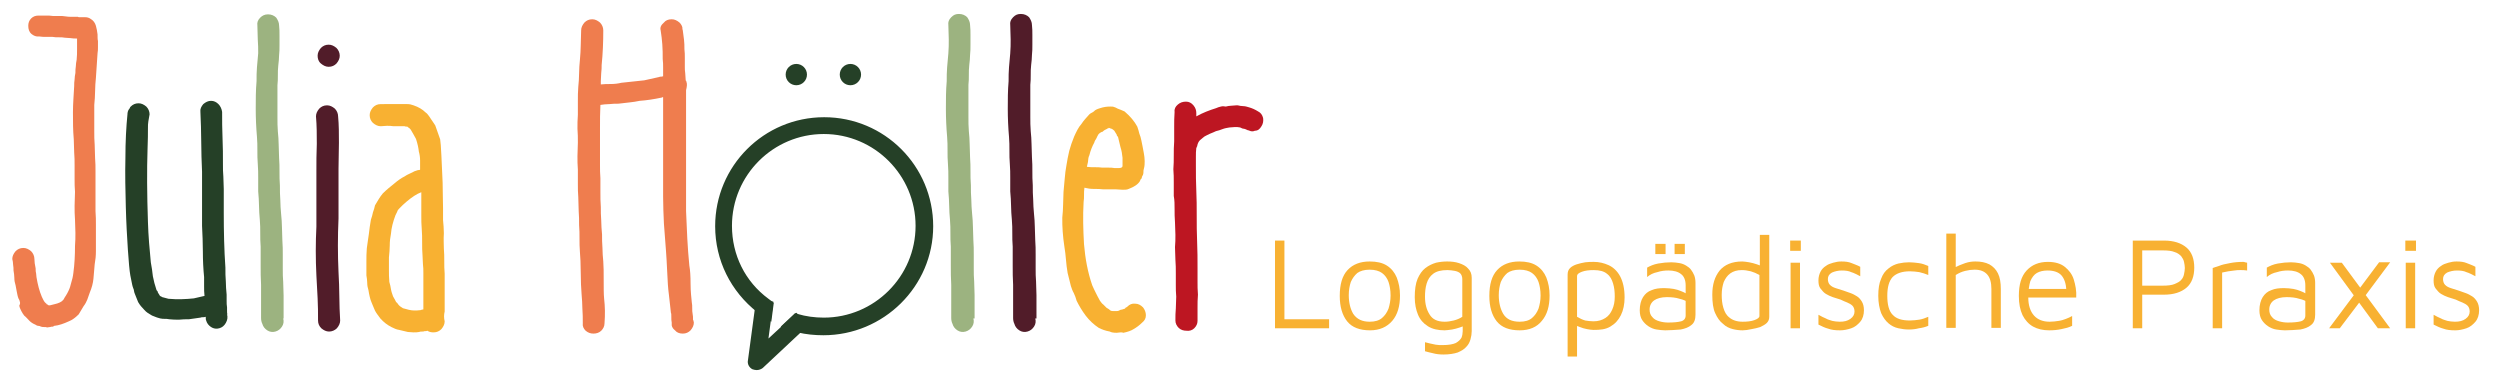 <svg xmlns="http://www.w3.org/2000/svg" xmlns:xlink="http://www.w3.org/1999/xlink" id="Ebene_1" x="0px" y="0px" viewBox="0 0 610 92" style="enable-background:new 0 0 610 92;" xml:space="preserve"><style type="text/css">	.st0{fill:#F8B132;}	.st1{fill:#EF7D4E;}	.st2{fill:#254027;}	.st3{fill:#9CB380;}	.st4{fill:#511C29;}	.st5{fill:#BD1622;}</style><g>	<path class="st0" d="M311.1,80.1V58.7h2.3v19.2h10.9v2.2H311.1z"></path>	<path class="st0" d="M334.3,80.6c-2.5,0-4.4-0.7-5.6-2.2c-1.2-1.5-1.8-3.6-1.8-6.2c0-2.8,0.6-4.9,1.9-6.3c1.3-1.4,3.1-2.1,5.4-2.1  c1.7,0,3.1,0.3,4.2,1c1.1,0.7,1.9,1.7,2.4,2.9c0.5,1.3,0.8,2.7,0.8,4.4c0,2.6-0.6,4.7-1.9,6.2C338.4,79.8,336.6,80.6,334.3,80.6z   M334.2,78.5c1.3,0,2.3-0.3,3-0.9c0.7-0.6,1.2-1.3,1.6-2.3c0.3-1,0.5-2,0.5-3.2c0-1.3-0.2-2.4-0.5-3.3c-0.3-0.9-0.9-1.7-1.6-2.2  c-0.7-0.5-1.7-0.8-3-0.8c-1.3,0-2.3,0.3-3,0.8c-0.7,0.6-1.2,1.3-1.6,2.2c-0.3,0.9-0.5,2-0.5,3.2c0,1.9,0.4,3.4,1.1,4.6  C331.1,77.9,332.4,78.5,334.2,78.5z"></path>	<path class="st0" d="M352.5,80.6c-1.6,0-3-0.3-4.1-1c-1.1-0.7-1.9-1.6-2.4-2.8c-0.5-1.2-0.8-2.6-0.8-4.3c0-1.8,0.2-3.3,0.7-4.5  c0.5-1.1,1.1-2,1.9-2.6c0.8-0.6,1.6-1,2.6-1.3c0.9-0.2,1.8-0.3,2.7-0.3c1,0,2,0.1,2.9,0.4c0.9,0.3,1.7,0.7,2.2,1.3  c0.6,0.6,0.9,1.3,0.9,2.3v13c0,0.6-0.1,1.3-0.3,2c-0.2,0.7-0.5,1.3-1,1.8c-0.5,0.6-1.2,1-2.1,1.4c-0.9,0.3-2.1,0.5-3.5,0.5  c-0.9,0-1.8-0.1-2.5-0.3c-0.8-0.2-1.4-0.3-2-0.5v-2.2c0.3,0.1,0.7,0.2,1.2,0.3c0.4,0.1,0.9,0.2,1.4,0.3c0.5,0.1,1.1,0.1,1.7,0.1  c1.5,0,2.5-0.2,3.2-0.5c0.7-0.4,1.1-0.8,1.4-1.3c0.2-0.5,0.3-1.1,0.3-1.6v-2.3l0.8,0.8c-0.4,0.2-0.9,0.4-1.5,0.6  c-0.6,0.2-1.3,0.4-1.9,0.5C353.5,80.5,352.9,80.6,352.5,80.6z M352.5,78.5c0.7,0,1.4-0.1,2.2-0.3c0.8-0.2,1.5-0.5,2.1-0.9v-9.2  c0-0.6-0.2-1.1-0.5-1.4c-0.3-0.3-0.8-0.5-1.3-0.6c-0.6-0.1-1.2-0.2-1.8-0.2c-1.6,0-2.7,0.3-3.5,0.9c-0.8,0.6-1.3,1.4-1.6,2.4  c-0.3,1-0.4,2.1-0.4,3.2c0,1.8,0.4,3.2,1.1,4.3C349.5,77.9,350.7,78.5,352.5,78.5z"></path>	<path class="st0" d="M370.8,80.6c-2.5,0-4.4-0.7-5.6-2.2c-1.2-1.5-1.8-3.6-1.8-6.2c0-2.8,0.6-4.9,1.9-6.3c1.3-1.4,3.1-2.1,5.4-2.1  c1.7,0,3.1,0.3,4.2,1c1.1,0.7,1.9,1.7,2.4,2.9c0.5,1.3,0.8,2.7,0.8,4.4c0,2.6-0.6,4.7-1.9,6.2C375,79.8,373.2,80.6,370.8,80.6z   M370.8,78.5c1.3,0,2.3-0.3,3-0.9c0.7-0.6,1.2-1.3,1.6-2.3c0.3-1,0.5-2,0.5-3.2c0-1.3-0.2-2.4-0.5-3.3c-0.3-0.9-0.9-1.7-1.6-2.2  c-0.7-0.5-1.7-0.8-3-0.8c-1.3,0-2.3,0.3-3,0.8c-0.7,0.6-1.2,1.3-1.6,2.2c-0.3,0.9-0.5,2-0.5,3.2c0,1.9,0.4,3.4,1.1,4.6  C367.6,77.9,368.9,78.5,370.8,78.5z"></path>	<path class="st0" d="M388.8,80.5c-0.5,0-1-0.1-1.6-0.2c-0.6-0.1-1.2-0.3-1.7-0.5c-0.6-0.2-1-0.4-1.5-0.6l0.8-0.8v8.6h-2.3V67  c0-0.7,0.2-1.2,0.6-1.6c0.4-0.4,1-0.7,1.6-0.9c0.7-0.2,1.4-0.4,2.1-0.5c0.7-0.1,1.5-0.1,2.1-0.1c1.3,0,2.5,0.3,3.6,0.8  c1.1,0.5,2.1,1.4,2.8,2.7c0.7,1.3,1.1,3,1.1,5.2c0,1.6-0.3,3.1-0.9,4.3c-0.6,1.2-1.4,2.1-2.6,2.8S390.4,80.5,388.8,80.5z   M388.8,78.4c1.2,0,2.1-0.3,2.9-0.8s1.3-1.2,1.7-2.1c0.4-0.9,0.6-1.9,0.6-3.1s-0.1-2.2-0.4-3.2c-0.3-1-0.7-1.8-1.5-2.4  c-0.7-0.6-1.8-0.9-3.2-0.9c-1.1,0-2.1,0.1-2.9,0.4c-0.8,0.3-1.2,0.6-1.2,1.1v9.9c0.7,0.4,1.3,0.7,2,0.9  C387.4,78.3,388.1,78.4,388.8,78.4z"></path>	<path class="st0" d="M406.3,80.6c-0.7,0-1.4-0.1-2.1-0.2c-0.7-0.1-1.4-0.4-2-0.8c-0.6-0.4-1.1-0.9-1.5-1.5  c-0.4-0.6-0.6-1.4-0.6-2.4c0-1.3,0.3-2.4,0.8-3.2c0.5-0.8,1.2-1.4,2.1-1.7c0.9-0.4,1.9-0.5,3.1-0.5c0.9,0,1.6,0.1,2.3,0.2  c0.6,0.1,1.2,0.3,1.7,0.5c0.5,0.2,1,0.4,1.4,0.7l0.4,2.1c-0.5-0.4-1.2-0.7-2.1-0.9c-0.9-0.3-2-0.4-3.1-0.4c-1.3,0-2.4,0.3-3.1,0.8  c-0.7,0.5-1.1,1.3-1.1,2.2c0,0.8,0.2,1.4,0.7,1.9c0.4,0.5,1,0.8,1.7,1c0.7,0.2,1.4,0.3,2.1,0.3c1.4,0,2.4-0.1,3.2-0.3  c0.7-0.2,1.1-0.7,1.1-1.4v-7.4c0-1.2-0.4-2.2-1.1-2.7c-0.7-0.6-1.8-0.9-3.1-0.9c-0.9,0-1.8,0.1-2.7,0.4c-1,0.2-1.8,0.6-2.5,1.2  v-2.3c0.7-0.4,1.6-0.8,2.7-1c1.1-0.2,2.2-0.3,3.2-0.3c0.7,0,1.4,0.1,2,0.2c0.6,0.1,1.1,0.3,1.6,0.6c0.5,0.3,0.9,0.6,1.2,1  c0.3,0.4,0.6,0.9,0.8,1.4c0.2,0.5,0.3,1.2,0.3,1.8v7.8c0,1.1-0.3,2-1,2.5c-0.7,0.6-1.6,0.9-2.6,1.1  C408.7,80.5,407.5,80.6,406.3,80.6z M403.9,62v-2.5h2.5V62H403.9z M408.6,62v-2.5h2.5V62H408.6z"></path>	<path class="st0" d="M425.2,80.6c-0.8,0-1.6-0.1-2.4-0.3s-1.7-0.6-2.4-1.3c-0.8-0.6-1.4-1.5-1.9-2.6c-0.5-1.1-0.7-2.6-0.7-4.5  c0-2.5,0.6-4.4,1.8-5.9c1.2-1.4,3-2.2,5.5-2.2c0.5,0,1,0.1,1.7,0.2c0.6,0.1,1.3,0.3,1.9,0.5c0.6,0.2,1.1,0.4,1.5,0.6l-0.8,0.8v-8.6  h2.3v20c0,0.6-0.2,1.1-0.6,1.5c-0.4,0.4-1,0.7-1.6,1c-0.7,0.2-1.4,0.4-2.1,0.5C426.5,80.5,425.8,80.6,425.2,80.6z M425.2,78.5  c1.1,0,2.1-0.1,2.9-0.4c0.8-0.3,1.2-0.6,1.2-1v-10c-0.7-0.4-1.4-0.7-2.1-0.9c-0.8-0.2-1.5-0.3-2.2-0.3c-1.2,0-2.1,0.3-2.8,0.8  c-0.7,0.5-1.2,1.2-1.6,2.1c-0.3,0.9-0.5,1.9-0.5,3.1c0,1.2,0.1,2.2,0.4,3.2c0.3,1,0.7,1.8,1.5,2.4  C422.7,78.1,423.8,78.5,425.2,78.5z"></path>	<path class="st0" d="M436.8,61.2v-2.5h2.6v2.5H436.8z M436.9,80.1v-16h2.3v16H436.9z"></path>	<path class="st0" d="M449,80.6c-1.2,0-2.1-0.1-2.9-0.4c-0.8-0.2-1.6-0.6-2.4-1v-2.4c0.7,0.4,1.3,0.7,1.8,0.9c0.5,0.3,1,0.4,1.6,0.6  c0.5,0.1,1.1,0.2,1.8,0.2c1.1,0,1.9-0.2,2.6-0.7c0.7-0.5,1-1.1,1-1.8c0-0.6-0.2-1.1-0.5-1.4c-0.3-0.3-0.8-0.6-1.3-0.8  c-0.5-0.2-1-0.4-1.6-0.7c-0.6-0.2-1.2-0.4-1.9-0.6c-0.6-0.2-1.2-0.5-1.7-0.8c-0.5-0.3-0.9-0.8-1.3-1.3s-0.5-1.2-0.5-2  c0-0.8,0.2-1.5,0.5-2.1c0.3-0.6,0.8-1.1,1.3-1.4c0.5-0.4,1.1-0.6,1.8-0.8c0.7-0.2,1.3-0.3,2-0.3c1,0,1.8,0.1,2.5,0.4  c0.7,0.3,1.4,0.5,2.1,0.9v2.3c-0.8-0.4-1.5-0.8-2.2-1c-0.6-0.3-1.4-0.4-2.3-0.4c-0.9,0-1.7,0.2-2.4,0.5c-0.7,0.4-1,0.9-1,1.6  c0,0.6,0.2,1.1,0.5,1.4c0.4,0.4,0.8,0.6,1.4,0.8c0.6,0.2,1.2,0.4,1.9,0.6c0.5,0.2,1.1,0.4,1.7,0.6c0.6,0.2,1.1,0.5,1.6,0.8  c0.5,0.3,0.9,0.8,1.2,1.3c0.3,0.5,0.5,1.2,0.5,2.1c0,1.1-0.3,2.1-0.9,2.8c-0.6,0.7-1.3,1.3-2.2,1.6C450.8,80.4,449.9,80.6,449,80.6  z"></path>	<path class="st0" d="M465.8,80.4c-0.9,0-1.7-0.1-2.6-0.3c-0.9-0.2-1.7-0.6-2.4-1.2s-1.3-1.4-1.8-2.5c-0.4-1.1-0.7-2.5-0.7-4.2  c0-1.7,0.2-3.1,0.7-4.2c0.4-1.1,1-1.9,1.8-2.5c0.7-0.6,1.6-1,2.4-1.2c0.9-0.2,1.8-0.3,2.6-0.3c0.8,0,1.6,0.1,2.4,0.2  c0.8,0.1,1.6,0.4,2.3,0.7v2.2c-0.7-0.3-1.4-0.5-2.2-0.7c-0.7-0.1-1.5-0.2-2.3-0.2c-1.9,0-3.3,0.5-4.2,1.4c-0.9,1-1.3,2.5-1.3,4.6  c0,2.1,0.4,3.7,1.3,4.6c0.9,1,2.3,1.4,4.2,1.4c0.8,0,1.6-0.1,2.3-0.2c0.7-0.1,1.5-0.4,2.2-0.7v2.2c-0.7,0.3-1.5,0.5-2.3,0.6  C467.5,80.3,466.6,80.4,465.8,80.4z"></path>	<path class="st0" d="M474.9,80.1V57h2.3v8.9l-0.3-0.6c0.8-0.4,1.7-0.8,2.6-1.1c0.9-0.3,1.7-0.4,2.5-0.4c1.3,0,2.4,0.2,3.4,0.7  c0.9,0.5,1.6,1.2,2.1,2.2c0.5,1,0.7,2.3,0.7,3.8v9.5h-2.3v-9.5c0-1.5-0.3-2.7-1-3.5c-0.7-0.8-1.7-1.2-3.1-1.2  c-0.7,0-1.5,0.1-2.3,0.3c-0.8,0.2-1.5,0.5-2.3,1v12.9H474.9z"></path>	<path class="st0" d="M500,80.6c-1.5,0-2.8-0.3-3.9-0.9c-1.1-0.6-2-1.6-2.6-2.8c-0.6-1.3-0.9-2.8-0.9-4.7c0-2.8,0.6-4.8,1.9-6.2  c1.3-1.4,3-2.1,5.2-2.1c1.7,0,3.1,0.4,4.1,1.2c1,0.8,1.8,1.8,2.2,3.1c0.4,1.3,0.7,2.8,0.6,4.4h-12.9l0.2-2.1h11.2l-0.9,0.3  c-0.1-1.6-0.5-2.8-1.2-3.6c-0.7-0.8-1.9-1.2-3.4-1.2c-1,0-1.9,0.2-2.6,0.6c-0.7,0.4-1.2,1.1-1.6,2c-0.3,1-0.5,2.3-0.5,4  c0,1.9,0.5,3.4,1.4,4.4c0.9,1,2.2,1.5,3.8,1.5c0.8,0,1.5-0.1,2.2-0.2c0.7-0.1,1.3-0.3,1.8-0.5s1-0.4,1.5-0.7v2.4  c-0.8,0.4-1.6,0.6-2.6,0.8C502.1,80.5,501.1,80.6,500,80.6z"></path>	<path class="st0" d="M522.7,71.9v8.2h-2.3V58.7h7.6c2.4,0,4.2,0.6,5.5,1.7c1.3,1.1,1.9,2.8,1.9,4.9c0,2.1-0.6,3.8-1.9,4.9  c-1.3,1.1-3.1,1.7-5.5,1.7H522.7z M522.7,69.7h5c1.2,0,2.2-0.1,2.9-0.4c0.7-0.3,1.3-0.6,1.6-1c0.4-0.4,0.6-0.9,0.7-1.4  c0.1-0.5,0.2-1,0.2-1.5c0-0.5-0.1-1-0.2-1.5c-0.1-0.5-0.4-1-0.7-1.4c-0.4-0.4-0.9-0.8-1.6-1c-0.7-0.3-1.7-0.4-2.9-0.4h-5V69.7z"></path>	<path class="st0" d="M539.9,80.1V65.4c0.3-0.1,0.8-0.3,1.5-0.5c0.7-0.3,1.6-0.5,2.7-0.7c1-0.2,2.1-0.3,3.2-0.3c0.2,0,0.3,0,0.5,0.1  c0.2,0,0.3,0.1,0.5,0.1V66c-0.6-0.1-1.1-0.1-1.6-0.1c-0.5,0-1,0-1.5,0.1c-0.5,0.1-1,0.1-1.5,0.2c-0.5,0.1-1,0.2-1.5,0.3v13.6H539.9  z"></path>	<path class="st0" d="M557.5,80.6c-0.7,0-1.4-0.1-2.1-0.2c-0.7-0.1-1.4-0.4-2-0.8c-0.6-0.4-1.1-0.9-1.5-1.5  c-0.4-0.6-0.6-1.4-0.6-2.4c0-1.3,0.3-2.4,0.8-3.2c0.5-0.8,1.2-1.4,2.1-1.7c0.9-0.4,1.9-0.5,3.1-0.5c0.9,0,1.6,0.1,2.3,0.2  c0.6,0.1,1.2,0.3,1.7,0.5c0.5,0.2,1,0.4,1.4,0.7l0.4,2.1c-0.5-0.4-1.2-0.7-2.1-0.9c-0.9-0.3-2-0.4-3.1-0.4c-1.3,0-2.4,0.3-3.1,0.8  c-0.7,0.5-1.1,1.3-1.1,2.2c0,0.8,0.2,1.4,0.7,1.9c0.4,0.5,1,0.8,1.7,1c0.7,0.2,1.4,0.3,2.1,0.3c1.4,0,2.4-0.1,3.2-0.3  c0.7-0.2,1.1-0.7,1.1-1.4v-7.4c0-1.2-0.4-2.2-1.1-2.7c-0.7-0.6-1.8-0.9-3.1-0.9c-0.9,0-1.8,0.1-2.7,0.4c-1,0.2-1.8,0.6-2.5,1.2  v-2.3c0.7-0.4,1.6-0.8,2.7-1c1.1-0.2,2.2-0.3,3.2-0.3c0.7,0,1.4,0.1,2,0.2c0.6,0.1,1.1,0.3,1.6,0.6c0.5,0.3,0.9,0.6,1.2,1  c0.3,0.4,0.6,0.9,0.8,1.4c0.2,0.5,0.3,1.2,0.3,1.8v7.8c0,1.1-0.3,2-1,2.5c-0.7,0.6-1.6,0.9-2.6,1.1  C559.9,80.5,558.8,80.6,557.5,80.6z"></path>	<path class="st0" d="M576.2,73.1l-5.3,7h-2.6l6.5-8.7L576.2,73.1z M583.2,80.1h-3l-11.7-16h2.9L583.2,80.1z M575.2,71.1l5.3-7.1  h2.7l-6.7,9L575.2,71.1z"></path>	<path class="st0" d="M586.9,61.2v-2.5h2.6v2.5H586.9z M587,80.1v-16h2.3v16H587z"></path>	<path class="st0" d="M599.1,80.6c-1.2,0-2.1-0.1-2.9-0.4c-0.8-0.2-1.6-0.6-2.4-1v-2.4c0.7,0.4,1.3,0.7,1.8,0.9  c0.5,0.3,1,0.4,1.6,0.6c0.5,0.1,1.1,0.2,1.8,0.2c1.1,0,1.9-0.2,2.6-0.7c0.7-0.5,1-1.1,1-1.8c0-0.6-0.2-1.1-0.5-1.4  c-0.3-0.3-0.8-0.6-1.3-0.8c-0.5-0.2-1-0.4-1.6-0.7c-0.6-0.2-1.2-0.4-1.9-0.6c-0.6-0.2-1.2-0.5-1.7-0.8c-0.5-0.3-0.9-0.8-1.3-1.3  s-0.5-1.2-0.5-2c0-0.8,0.2-1.5,0.5-2.1c0.3-0.6,0.8-1.1,1.3-1.4c0.5-0.4,1.1-0.6,1.8-0.8c0.7-0.2,1.3-0.3,2-0.3  c1,0,1.8,0.1,2.5,0.4c0.7,0.3,1.4,0.5,2.1,0.9v2.3c-0.8-0.4-1.5-0.8-2.2-1c-0.6-0.3-1.4-0.4-2.3-0.4c-0.9,0-1.7,0.2-2.4,0.5  c-0.7,0.4-1,0.9-1,1.6c0,0.6,0.2,1.1,0.5,1.4c0.4,0.4,0.8,0.6,1.4,0.8c0.6,0.2,1.2,0.4,1.9,0.6c0.5,0.2,1.1,0.4,1.7,0.6  c0.6,0.2,1.1,0.5,1.6,0.8c0.5,0.3,0.9,0.8,1.2,1.3c0.3,0.5,0.5,1.2,0.5,2.1c0,1.1-0.3,2.1-0.9,2.8c-0.6,0.7-1.3,1.3-2.2,1.6  C600.9,80.4,600,80.6,599.1,80.6z"></path></g><g>	<path class="st1" d="M6.9,6.3c0-0.7,0.2-1.3,0.7-1.8c0.5-0.5,1.1-0.7,1.8-0.7h0.1c0.5,0,1.1,0,1.7,0c0.6,0,1.1,0,1.7,0.1  c0.5,0,1.1,0,1.6,0c0.5,0,1,0,1.5,0.1c0.5,0.1,1,0.1,1.5,0.1c0.5,0,1,0,1.5,0c0.1,0.1,0.3,0.1,0.5,0.1c0.4,0,0.9,0,1.3,0  c0.4,0,0.9,0.1,1.3,0.4c0.7,0.4,1.1,1,1.3,1.7c0.2,0.7,0.3,1.3,0.4,2.1c0,0.7,0,1.2,0.1,1.6c0,0.5,0,1,0,1.5c0,0.5,0,1-0.1,1.5  l-0.4,6c-0.1,1.1-0.2,2.1-0.2,3.3c0,1.1-0.1,2.2-0.2,3.3v6.4c0,1.1,0,2.3,0.1,3.3c0,1.1,0.1,2.2,0.1,3.3c0.1,1.1,0.1,2.1,0.1,3.2  c0,1.1,0,2.1,0,3.2v6.5c0.1,1.2,0.1,2.3,0.1,3.3s0,2.2,0,3.3c0,1.1,0,2.1,0,3.2c0,1.1-0.1,2.1-0.3,3.2c-0.1,1.2-0.2,2.4-0.3,3.5  c-0.1,1.1-0.4,2.2-0.9,3.4c-0.2,0.6-0.4,1.2-0.6,1.7c-0.2,0.5-0.5,1.1-0.9,1.6l-1.2,2c-0.8,0.8-1.6,1.4-2.4,1.7  c-1.3,0.6-2.5,1-3.5,1.1c-0.1,0-0.2,0-0.2,0.1c0,0-0.1,0.1-0.2,0.1c-0.2,0-0.4,0-0.7,0.1c-0.3,0-0.5,0.1-0.7,0.1  c-0.2-0.1-0.4-0.1-0.7-0.1c-0.3,0-0.5,0-0.8-0.1c-0.2-0.1-0.4-0.2-0.7-0.2c-0.3,0-0.5-0.2-0.7-0.3c-0.5-0.2-1-0.5-1.4-0.9  c-0.4-0.4-0.8-0.9-1.3-1.3c-0.3-0.4-0.5-0.7-0.7-1.1c-0.2-0.4-0.4-0.8-0.5-1.3C5,74,4.9,73.8,4.8,73.5c0-0.2-0.2-0.5-0.3-0.7  c-0.2-0.5-0.3-1.1-0.4-1.6c-0.1-0.5-0.2-1.1-0.3-1.6c-0.2-0.6-0.3-1.2-0.3-1.8c0-0.6-0.1-1.2-0.2-1.8c0-0.4,0-0.9-0.1-1.4  c0-0.5-0.1-1-0.2-1.4c0-0.7,0.3-1.3,0.8-1.9c0.5-0.5,1.1-0.8,1.9-0.8c0.7,0,1.3,0.3,1.9,0.8c0.5,0.5,0.8,1.2,0.8,1.9  c0,0.6,0.1,1.4,0.3,2.3c0,0.4,0,0.8,0.1,1.1c0,0.3,0.1,0.6,0.1,1c0.3,1.8,0.7,3.4,1.3,4.8c0.2,0.4,0.4,0.9,0.7,1.3l0.4,0.4  c0.1,0,0.1,0,0.1,0.1c0,0,0,0.1,0.1,0.1c0.1,0,0.2,0,0.2,0.1c0,0,0.1,0.1,0.2,0.1h0.3c0.4-0.1,0.8-0.2,1.2-0.3  c0.4-0.1,0.8-0.2,1.2-0.4l0.5-0.3l0.4-0.4c0.2-0.4,0.4-0.7,0.6-1c0.2-0.3,0.4-0.7,0.6-1.1c0.2-0.4,0.3-0.7,0.4-1  c0.1-0.3,0.2-0.7,0.3-1.1c0.2-0.6,0.4-1.4,0.5-2.3c0.3-2.2,0.4-4.4,0.4-6.6c0.1-1.1,0.1-2.1,0.1-3.2c0-1.1-0.1-2.1-0.1-3.2  c-0.1-1.1-0.1-2.3-0.1-3.4c0-1.1,0.1-2.2,0.1-3.4c-0.1-1.1-0.1-2.1-0.1-3.2c0-1.1,0-2.1,0-3.2c0-1.1,0-2.1-0.1-3.2  c0-1.1-0.1-2.1-0.1-3.2c-0.2-2.2-0.2-4.4-0.2-6.6c0-2.2,0.2-4.3,0.3-6.4c0-0.5,0-1.1,0.1-1.6c0-0.5,0.1-1.1,0.2-1.6  c0-0.5,0-1.1,0.1-1.6c0-0.5,0.1-1.1,0.2-1.6c0.1-0.9,0.1-1.7,0.1-2.6c0-0.8,0-1.7,0-2.6h-0.1c-0.5,0-1,0-1.5-0.1  c-0.5,0-1-0.1-1.4-0.1c-0.4-0.1-0.9-0.1-1.5-0.1c-0.5,0-1,0-1.5-0.1c-0.5,0-1.1,0-1.6,0c-0.5,0-1.1,0-1.6-0.1  C8.8,9,8.2,8.7,7.7,8.3C7.1,7.8,6.9,7.1,6.9,6.3z"></path>	<path class="st2" d="M55.4,76.7c0.2,0.7,0.1,1.4-0.3,2.1c-0.4,0.7-0.9,1.1-1.6,1.3c-0.7,0.2-1.4,0.1-2-0.3c-0.6-0.4-1-0.9-1.2-1.6  c-0.1-0.2-0.1-0.5-0.1-0.9c-0.3,0.1-0.5,0.1-0.7,0.1s-0.4,0-0.6,0.1l-2.8,0.4c-0.8,0-1.6,0-2.4,0.1c-0.8,0-1.6,0-2.4-0.1  c-0.4-0.1-0.8-0.1-1.1-0.1c-0.3,0-0.7,0-1.1-0.1c-0.4-0.1-1.1-0.3-2-0.7c-0.7-0.4-1.4-0.8-1.9-1.4c-0.6-0.6-1.1-1.2-1.5-1.9l-0.8-2  c-0.1-0.3-0.2-0.5-0.2-0.7c0-0.2-0.1-0.5-0.2-0.7c-0.2-0.5-0.3-1.1-0.4-1.6c-0.1-0.5-0.2-1-0.3-1.5c-0.2-1.1-0.4-3.3-0.6-6.3  c-0.2-3.1-0.4-6.5-0.5-10.4c-0.1-3.9-0.2-7.9-0.1-11.9c0-4.1,0.2-7.7,0.5-10.7c0-0.4,0.1-0.9,0.4-1.3c0.1-0.1,0.2-0.2,0.2-0.3  c0-0.1,0.1-0.2,0.2-0.3c0.5-0.5,1.1-0.8,1.9-0.8c0.7,0,1.3,0.3,1.9,0.8c0.5,0.5,0.8,1.2,0.8,1.9c-0.1,0.6-0.2,1.2-0.3,1.7  c-0.1,0.5-0.1,1.1-0.1,1.7c0,1.1,0,2.8-0.1,5.2c-0.1,2.4-0.1,5.1-0.1,8.1c0,3,0.1,6.2,0.2,9.6c0.1,3.4,0.4,6.7,0.7,9.8  c0.2,1.1,0.4,2.3,0.5,3.4c0.2,1.1,0.5,2.2,0.9,3.4c0.2,0.2,0.3,0.3,0.3,0.5c0,0.1,0.2,0.3,0.3,0.5c0.1,0.2,0.2,0.4,0.4,0.5  c0.1,0,0.2,0,0.2,0.1c0,0,0.1,0.1,0.2,0.1c0.3,0.1,0.8,0.2,1.5,0.4c2.2,0.2,4.3,0.1,6.2-0.1c0.4-0.1,0.9-0.2,1.3-0.3  c0.4-0.1,0.9-0.2,1.3-0.3c-0.1-0.8-0.1-1.6-0.1-2.3c0-0.7,0-1.5,0-2.3c-0.2-2-0.3-4.1-0.3-6.2c0-2.1-0.1-4.2-0.2-6.3v-6.4v-6.8  c-0.1-2.5-0.2-4.9-0.2-7.4c0-2.4-0.1-4.8-0.2-7.2c-0.1-0.7,0.2-1.3,0.7-1.9c0.6-0.5,1.2-0.8,1.9-0.8c0.7,0,1.3,0.3,1.8,0.8  c0.5,0.5,0.8,1.2,0.9,1.9c0,2.1,0,4.2,0.1,6.4c0.1,2.1,0.1,4.2,0.1,6.4c0,1,0,2,0.1,3c0,1,0.1,2,0.1,3v5.8c0,4.6,0.1,9.1,0.4,13.4  c0,1.2,0,2.3,0.1,3.3c0,1.1,0.1,2.2,0.2,3.3c0,0.4,0,0.9,0,1.5c0,0.5,0,1.1,0.1,1.6c0,0.3,0,0.6,0,0.9c0,0.3,0,0.6,0.1,0.9V76.7z"></path>	<path class="st3" d="M69.1,77.7c0.2,0.7,0.1,1.4-0.3,2c-0.4,0.6-0.9,1-1.6,1.2c-0.7,0.2-1.4,0.1-2-0.3c-0.6-0.4-1-0.9-1.2-1.6  c-0.2-0.4-0.3-0.9-0.3-1.4c0-0.5,0-0.9,0-1.4V74v-4.5c-0.1-1.6-0.1-3.2-0.1-4.7c0-1.5,0-3.1,0-4.6c-0.1-1.1-0.1-2.3-0.1-3.3  c0-1.1,0-2.1-0.1-3.2c-0.1-1.2-0.2-2.4-0.2-3.5c0-1.1-0.1-2.3-0.2-3.5c0-1.1,0-2.1,0-3.3c0-1.1,0-2.2-0.1-3.4  c-0.1-1.1-0.1-2.1-0.1-3.3c0-1.1,0-2.2-0.1-3.3c-0.2-2.3-0.3-4.6-0.3-6.8c0-2.3,0-4.5,0.2-6.8c0-1.1,0-2.3,0.1-3.4  c0.1-1.1,0.2-2.2,0.3-3.4C63,12,63,10.8,62.9,9.7c0-1.1-0.1-2.3-0.1-3.5c-0.1-0.7,0.1-1.3,0.7-1.9c0.5-0.5,1.1-0.8,1.9-0.8  c0.8,0,1.5,0.3,2,0.8c0.4,0.6,0.7,1.2,0.7,1.9c0.1,0.8,0.1,1.6,0.1,2.4c0,0.8,0,1.6,0,2.4c0,0.9,0,1.7-0.1,2.5  c0,0.8-0.1,1.6-0.2,2.5c-0.1,0.8-0.1,1.6-0.1,2.4c0,0.8,0,1.6-0.1,2.4v4.4c0,1.2,0,2.4,0,3.5c0,1.1,0,2.2,0.1,3.4  c0.1,1.1,0.2,2.1,0.2,3.2c0,1.1,0.1,2.1,0.1,3.2c0.1,1.2,0.1,2.3,0.1,3.4c0,1.1,0,2.2,0.1,3.4c0,1.2,0,2.4,0.1,3.5  c0,1.1,0.1,2.3,0.2,3.5c0.1,1.1,0.2,2.1,0.2,3.2c0,1.1,0.1,2.1,0.1,3.2c0.1,1.2,0.1,2.4,0.1,3.5c0,1.1,0,2.2,0,3.4  c0,1.1,0,2.1,0.1,3.2c0,1.1,0.1,2.2,0.1,3.3v3.2V77.7z"></path>	<path class="st4" d="M77.1,28.4c0-0.7,0.3-1.3,0.8-1.9c0.5-0.5,1.1-0.8,1.9-0.8c0.7,0,1.3,0.3,1.9,0.8c0.5,0.5,0.8,1.2,0.8,1.9  c0.2,2.1,0.2,4.2,0.2,6.4c0,2.1-0.1,4.2-0.1,6.4v6v6.1c-0.2,4.4-0.2,8.8,0,13.1c0.1,2,0.2,4,0.2,6c0,1.9,0.1,3.9,0.2,5.8  c0,0.7-0.3,1.3-0.8,1.9c-0.5,0.5-1.2,0.8-1.9,0.8c-0.7,0-1.3-0.3-1.9-0.8c-0.5-0.5-0.8-1.1-0.8-1.9c0-1.8,0-3.6-0.1-5.4  c-0.1-1.9-0.2-3.7-0.3-5.6c-0.2-4-0.2-8,0-11.9V41.9c0-2.3,0-4.6,0.1-6.8C77.3,32.9,77.3,30.7,77.1,28.4z M77.5,13.6  c0-0.7,0.3-1.3,0.8-1.9c0.5-0.5,1.1-0.8,1.9-0.8c0.7,0,1.3,0.3,1.9,0.8c0.5,0.5,0.8,1.2,0.8,1.9c0,0.7-0.3,1.3-0.8,1.9  c-0.5,0.5-1.1,0.8-1.9,0.8c-0.7,0-1.3-0.3-1.9-0.8C77.7,15,77.5,14.3,77.5,13.6z"></path>	<path class="st0" d="M108.3,60.6c0.1,1.1,0.1,2.1,0.1,3.1c0,1,0,2.1,0.1,3.1v6.1V76c-0.2,0.8-0.2,1.6,0,2.4c0,0.7-0.3,1.3-0.8,1.9  c-0.5,0.5-1.1,0.8-1.9,0.8c-0.6,0-1.1-0.1-1.5-0.4c-0.2,0.1-0.4,0.1-0.7,0.1c-0.2,0.1-0.4,0.1-0.6,0.1c-0.2,0-0.5,0-0.7,0.1  c-0.4,0.1-0.9,0.1-1.4,0.1c-0.5,0-1-0.1-1.4-0.1c-0.7-0.2-1.4-0.3-2.1-0.5c-0.7-0.1-1.3-0.4-1.9-0.7c-1-0.5-1.9-1.2-2.7-2.1  c-0.5-0.7-1-1.3-1.3-1.9c-0.2-0.4-0.4-1-0.8-1.9c-0.4-0.9-0.6-1.9-0.8-3.1c-0.2-0.6-0.3-1.2-0.3-1.8c0-0.6-0.1-1.2-0.2-1.8  c0-1.1,0-2.1,0-3.3c0-1.1,0-2.2,0.1-3.3c0.2-1.2,0.3-2.4,0.5-3.5c0.1-1.1,0.3-2.3,0.5-3.5c0.2-0.6,0.4-1.2,0.5-1.8  c0.2-0.6,0.4-1.1,0.5-1.7c0.3-0.5,0.6-1,0.9-1.5c0.3-0.5,0.6-0.9,1-1.4c0.9-0.9,1.9-1.7,2.9-2.5c0.7-0.6,1.5-1.2,2.5-1.7  c0.4-0.3,0.9-0.5,1.3-0.7c0.4-0.2,0.7-0.3,1-0.5c0.3-0.1,0.6-0.2,0.9-0.3c0.3,0,0.4,0,0.5-0.1c0-0.7,0-1.4,0-2.2  c0-0.8-0.1-1.5-0.3-2.2c-0.1-0.9-0.3-1.9-0.7-3.1c-0.4-0.7-0.8-1.5-1.3-2.3l-0.4-0.4c-0.1,0-0.2-0.1-0.4-0.3c-0.3,0-0.5,0-0.7-0.1  h-2.7c-0.5-0.1-1.1-0.1-1.6-0.1c-0.5,0-1,0.1-1.5,0.1c-0.7,0-1.3-0.3-1.9-0.8c-0.5-0.5-0.8-1.1-0.8-1.9c0-0.7,0.3-1.3,0.8-1.9  c0.5-0.5,1.1-0.8,1.9-0.8H95h2.9c0.4,0,0.9,0,1.5,0c0.5,0,1,0.1,1.5,0.3c1.2,0.4,2.2,1,2.9,1.7c0.3,0.2,0.5,0.4,0.7,0.7  c0.2,0.3,0.4,0.5,0.5,0.7c0.1,0.2,0.2,0.3,0.2,0.3c0,0,0.1,0.2,0.2,0.3l0.8,1.2c0.2,0.6,0.4,1.2,0.6,1.7c0.2,0.5,0.4,1.1,0.6,1.7  c0.1,0.5,0.2,1.9,0.3,4c0.1,2.1,0.2,4.3,0.3,6.6c0,2.3,0.1,4.4,0.1,6.2s0,2.8,0,2.9c0.1,1.1,0.2,2.1,0.2,3.2  C108.2,58.5,108.3,59.5,108.3,60.6z M102.3,75.7c0.2,0,0.3,0,0.5-0.1c0.1,0,0.3-0.1,0.5-0.1v-0.8v-4.1v-4c0-0.7,0-1.4-0.1-2.1  c0-0.7-0.1-1.3-0.1-2.1c-0.1-1.1-0.1-2.1-0.1-3.3c0-1.1,0-2.2-0.1-3.3c-0.1-1.1-0.1-2.1-0.1-3.1c0-1,0-2.1,0-3.1v-2.7  c-1.1,0.4-2.3,1.2-3.6,2.3c-0.3,0.3-0.6,0.5-0.9,0.8c-0.3,0.3-0.6,0.6-0.9,0.9c-0.2,0.2-0.4,0.4-0.5,0.8l-0.4,0.8  c-0.6,1.6-1,3.1-1.1,4.5c-0.2,1-0.3,1.9-0.3,2.9c0,0.9-0.1,1.9-0.2,2.9c0,1,0,2,0,3c0,1,0,2,0.1,3c0.2,0.6,0.3,1.2,0.4,1.8  c0.1,0.6,0.3,1.1,0.5,1.7c0.2,0.3,0.3,0.6,0.5,0.9c0.1,0.3,0.3,0.6,0.5,0.7c0.2,0.3,0.4,0.6,0.8,0.9c0.2,0.1,0.3,0.2,0.3,0.2  c0,0,0.2,0.1,0.3,0.2c0.7,0.2,1.2,0.3,1.5,0.4C100.7,75.8,101.5,75.8,102.3,75.7z"></path>	<path class="st1" d="M169.3,78.7c0,0.7-0.3,1.3-0.8,1.9c-0.5,0.5-1.1,0.8-1.9,0.8c-0.9,0-1.5-0.3-1.9-0.8c-0.4-0.3-0.7-0.7-0.8-1.2  v-0.7c-0.1-0.4-0.1-0.8-0.1-1.5c0-0.4,0-0.7-0.1-0.9c0-0.3-0.1-0.6-0.1-0.9l-0.4-3.6c-0.2-1.4-0.3-3.2-0.4-5.4  c-0.1-2.2-0.2-3.9-0.3-5.2c-0.2-2.2-0.3-4.4-0.5-6.6c-0.1-2.2-0.2-4.4-0.2-6.6V34.6V23.7c-0.1,0-0.2,0-0.3,0.1  c-1.9,0.4-3.8,0.7-5.4,0.8c-0.9,0.2-1.7,0.3-2.6,0.4c-0.8,0.1-1.7,0.2-2.6,0.3c-0.7,0-1.4,0-2.2,0.1c-0.8,0-1.5,0.1-2.2,0.2  c-0.1,1.9-0.1,3.7-0.1,5.6c0,1.9,0,3.8,0,5.7c0,1.1,0,2.1,0,3.3c0,1.1,0,2.2,0.1,3.3c0,1.2,0,2.4,0,3.5c0,1.1,0,2.3,0.1,3.5  c0,1.1,0,2.1,0.1,3.3c0,1.1,0.1,2.2,0.2,3.4c0,1.1,0,2.1,0.1,3.3c0,1.1,0.1,2.2,0.2,3.3c0.1,1.2,0.1,2.7,0.1,4.6  c0,1.9,0,3.4,0.1,4.4c0.1,1,0.2,2,0.2,3c0,1,0,2.1-0.1,3.1c0,0.7-0.3,1.3-0.8,1.8c-0.5,0.5-1.2,0.7-1.9,0.7c-0.7,0-1.3-0.2-1.9-0.7  c-0.5-0.5-0.8-1.1-0.7-1.8c0-1.2,0-2.4-0.1-3.6c0-1.1-0.1-2.3-0.2-3.6c-0.1-1.3-0.2-3.1-0.2-5.2c0-2.1-0.1-3.8-0.2-5  c-0.1-1.1-0.1-2.3-0.1-3.3c0-1.1,0-2.2-0.1-3.3c0-1.1,0-2.3-0.1-3.4c0-1.1-0.1-2.3-0.1-3.4c-0.1-1.1-0.1-2.1-0.1-3.3  c0-1.1,0-2.2,0-3.4c-0.1-1.1-0.1-2.3-0.1-3.3c0-1.1,0.1-2.2,0.1-3.3c0-1.1,0-2.3-0.1-3.4c0-1.1,0-2.2,0.1-3.4c0-1.1,0-2.3,0-3.4  c0-1.1,0-2.2,0.1-3.4c0.1-1.1,0.2-2.1,0.2-3.3c0-1.1,0.1-2.2,0.2-3.3c0.1-1.2,0.2-2.5,0.2-3.6c0-1.2,0.1-2.4,0.1-3.6  c0-0.7,0.3-1.3,0.8-1.9c0.5-0.5,1.1-0.8,1.9-0.8c0.7,0,1.3,0.3,1.9,0.8c0.5,0.5,0.8,1.2,0.8,1.9c0,2.7-0.1,5.6-0.4,8.5  c0,0.6,0,1.2-0.1,1.9c0,0.6-0.1,1.3-0.1,2v0.8c0.8-0.1,1.6-0.1,2.5-0.1c0.8,0,1.7-0.1,2.5-0.3c1-0.1,1.9-0.2,2.8-0.3  c0.9-0.1,1.8-0.2,2.8-0.3l3.6-0.8c0.2-0.1,0.3-0.1,0.5-0.1c0.1,0,0.3,0,0.5-0.1c0-0.7,0-1.4,0-2.1c0-0.7,0-1.3-0.1-2.1  c0-1.2,0-2.4-0.1-3.6c-0.1-1.1-0.2-2.3-0.4-3.4c-0.2-0.7,0.1-1.3,0.8-1.9c0.4-0.5,1-0.8,1.9-0.8c0.7,0,1.3,0.3,1.9,0.8  c0.4,0.4,0.6,0.8,0.7,1.2c0,0.3,0,0.5,0.1,0.7c0.1,0.7,0.2,1.5,0.3,2.3c0.1,0.8,0.1,1.5,0.1,2.3c0.1,0.7,0.1,1.4,0.1,2.2  c0,0.8,0,1.5,0,2.2c0,0.4,0,0.9,0.1,1.5c0,0.5,0.1,1,0.1,1.5c0,0.2,0,0.3,0.1,0.3c0,0,0.1,0.2,0.1,0.3c0.2,0.5,0.1,1.2-0.1,2v2.7  v13.5v6.8v6.5c0.1,2.3,0.2,4.5,0.3,6.7c0.1,2.2,0.3,4.4,0.5,6.6c0.2,1.1,0.3,2.6,0.3,4.5c0,1.9,0.2,3.4,0.3,4.5  c0.1,0.4,0.1,0.9,0.1,1.4c0,0.5,0,1,0.1,1.4c0.1,0.4,0.1,0.8,0.1,1.5C169.2,78,169.2,78.4,169.3,78.7z"></path>	<path class="st3" d="M237.5,77.7c0.2,0.7,0.1,1.4-0.3,2c-0.4,0.6-0.9,1-1.6,1.2c-0.7,0.2-1.4,0.1-2-0.3c-0.6-0.4-1-0.9-1.2-1.6  c-0.2-0.4-0.3-0.9-0.3-1.4c0-0.5,0-0.9,0-1.4V74v-4.5c-0.1-1.6-0.1-3.2-0.1-4.7c0-1.5,0-3.1,0-4.6c-0.1-1.1-0.1-2.3-0.1-3.3  c0-1.1,0-2.1-0.1-3.2c-0.1-1.2-0.2-2.4-0.2-3.5c0-1.1-0.1-2.3-0.2-3.5c0-1.1,0-2.1,0-3.3c0-1.1,0-2.2-0.1-3.4  c-0.1-1.1-0.1-2.1-0.1-3.3c0-1.1,0-2.2-0.1-3.3c-0.2-2.3-0.3-4.6-0.3-6.8c0-2.3,0-4.5,0.2-6.8c0-1.1,0-2.3,0.1-3.4  c0.1-1.1,0.2-2.2,0.3-3.4c0.1-1.1,0.1-2.3,0.1-3.4c0-1.1-0.1-2.3-0.1-3.5c-0.1-0.7,0.1-1.3,0.7-1.9s1.1-0.8,1.9-0.8  c0.8,0,1.5,0.3,2,0.8c0.4,0.6,0.7,1.2,0.7,1.9c0.1,0.8,0.1,1.6,0.1,2.4c0,0.8,0,1.6,0,2.4c0,0.9,0,1.7-0.1,2.5  c0,0.8-0.1,1.6-0.2,2.5c-0.1,0.8-0.1,1.6-0.1,2.4c0,0.8,0,1.6-0.1,2.4v4.4c0,1.2,0,2.4,0,3.5c0,1.1,0,2.2,0.1,3.4  c0.1,1.1,0.2,2.1,0.2,3.2c0,1.1,0.1,2.1,0.1,3.2c0.1,1.2,0.1,2.3,0.1,3.4c0,1.1,0,2.2,0.1,3.4c0,1.2,0,2.4,0.1,3.5  c0,1.1,0.1,2.3,0.2,3.5c0.1,1.1,0.2,2.1,0.2,3.2c0,1.1,0.1,2.1,0.1,3.2c0.1,1.2,0.1,2.4,0.1,3.5c0,1.1,0,2.2,0,3.4  c0,1.1,0,2.1,0.1,3.2c0,1.1,0.1,2.2,0.1,3.3v3.2V77.7z"></path>	<path class="st4" d="M252.6,77.7c0.2,0.7,0.1,1.4-0.3,2c-0.4,0.6-0.9,1-1.6,1.2c-0.7,0.2-1.4,0.1-2-0.3c-0.6-0.4-1-0.9-1.2-1.6  c-0.2-0.4-0.3-0.9-0.3-1.4c0-0.5,0-0.9,0-1.4V74v-4.5c-0.1-1.6-0.1-3.2-0.1-4.7c0-1.5,0-3.1,0-4.6c-0.1-1.1-0.1-2.3-0.1-3.3  c0-1.1,0-2.1-0.1-3.2c-0.1-1.2-0.2-2.4-0.2-3.5c0-1.1-0.1-2.3-0.2-3.5c0-1.1,0-2.1,0-3.3c0-1.1,0-2.2-0.1-3.4  c-0.1-1.1-0.1-2.1-0.1-3.3c0-1.1,0-2.2-0.1-3.3c-0.2-2.3-0.3-4.6-0.3-6.8c0-2.3,0-4.5,0.2-6.8c0-1.1,0-2.3,0.1-3.4  c0.1-1.1,0.2-2.2,0.3-3.4c0.1-1.1,0.1-2.3,0.1-3.4c0-1.1-0.1-2.3-0.1-3.5c-0.1-0.7,0.1-1.3,0.7-1.9s1.1-0.8,1.9-0.8  c0.8,0,1.5,0.3,2,0.8c0.4,0.6,0.7,1.2,0.7,1.9c0.1,0.8,0.1,1.6,0.1,2.4c0,0.8,0,1.6,0,2.4c0,0.9,0,1.7-0.1,2.5  c0,0.8-0.1,1.6-0.2,2.5c-0.1,0.8-0.1,1.6-0.1,2.4c0,0.8,0,1.6-0.1,2.4v4.4c0,1.2,0,2.4,0,3.5c0,1.1,0,2.2,0.1,3.4  c0.1,1.1,0.2,2.1,0.2,3.2c0,1.1,0.1,2.1,0.1,3.2c0.1,1.2,0.1,2.3,0.1,3.4c0,1.1,0,2.2,0.1,3.4c0,1.2,0,2.4,0.1,3.5  c0,1.1,0.1,2.3,0.2,3.5c0.1,1.1,0.2,2.1,0.2,3.2c0,1.1,0.1,2.1,0.1,3.2c0.1,1.2,0.1,2.4,0.1,3.5c0,1.1,0,2.2,0,3.4  c0,1.1,0,2.1,0.1,3.2c0,1.1,0.1,2.2,0.1,3.3v3.2V77.7z"></path>	<path class="st0" d="M268.4,26.4c0.9-0.3,1.7-0.4,2.5-0.4c0.4,0,0.7,0,0.9,0.1c0.3,0.1,0.6,0.2,0.9,0.4c0.5,0.2,1.1,0.4,1.7,0.7  c1.4,1.2,2.4,2.4,3.1,3.7c0.2,0.6,0.4,1.2,0.5,1.7c0.2,0.5,0.4,1.1,0.5,1.7c0.1,0.4,0.2,0.9,0.3,1.5c0.1,0.5,0.2,1.1,0.3,1.6  c0.1,0.6,0.2,1.2,0.2,1.9c0,0.6,0,1.2-0.2,1.9c-0.1,0.3-0.1,0.5-0.1,0.7c0,0.2,0,0.5-0.1,0.7c0,0.1,0,0.2-0.1,0.2  c0,0-0.1,0.1-0.1,0.2c-0.1,0.2-0.1,0.3-0.1,0.4c0,0.1-0.1,0.2-0.3,0.4c-0.1,0.1-0.1,0.2-0.1,0.3c-0.5,0.9-1.5,1.5-2.8,2  c-0.4,0.2-0.9,0.2-1.5,0.2c-0.5,0-1.1-0.1-1.6-0.1h-3.1c-0.7-0.1-1.5-0.1-2.3-0.1s-1.5-0.1-2.3-0.3c-0.1,0.6-0.1,1.2-0.1,1.8  c0,0.6,0,1.1-0.1,1.7c-0.2,3.4-0.1,6.8,0.1,10.3c0.3,3.5,0.9,6.8,2,10c0.3,0.7,0.6,1.3,0.9,1.9c0.3,0.6,0.6,1.2,1,1.9  c0.3,0.4,0.5,0.7,0.8,0.9c0.3,0.3,0.5,0.5,0.8,0.8c0.2,0.1,0.3,0.2,0.5,0.3c0.1,0.1,0.3,0.2,0.5,0.4c0.2,0.1,0.4,0.1,0.7,0.1h0.8  c0.3,0,0.6-0.1,0.9-0.3c0.2,0,0.5-0.1,1.1-0.3c0.1-0.2,0.2-0.3,0.3-0.3c0.1,0,0.2-0.1,0.3-0.2c0.5-0.5,1.1-0.8,1.9-0.7  c0.7,0,1.3,0.3,1.9,0.9c0.4,0.5,0.7,1.2,0.7,1.9c0,0.8-0.3,1.3-0.9,1.8c-0.7,0.7-1.4,1.2-2.1,1.6c-0.6,0.4-1.5,0.7-2.5,0.9  c-0.2-0.1-0.4-0.1-0.7-0.1c-0.3,0-0.6,0.1-0.9,0.1c-0.8,0-1.4-0.1-1.7-0.3c-1.1-0.2-1.9-0.5-2.7-0.9c-1.2-0.8-2.3-1.8-3.2-3  c-0.9-1.2-1.6-2.4-2.2-3.6c-0.2-0.7-0.4-1.3-0.7-1.9c-0.3-0.5-0.5-1.1-0.7-1.7l-0.8-3.2c-0.2-1.1-0.3-2.1-0.4-3.2  c-0.1-1.1-0.2-2.2-0.4-3.3c-0.2-1.2-0.3-2.4-0.4-3.6c-0.1-1.1-0.1-2.3-0.1-3.4c0.1-1.1,0.2-2.1,0.2-3.2c0-1.1,0.1-2.1,0.1-3.1  c0.1-1.1,0.2-2.3,0.3-3.3c0.1-1.1,0.2-2.1,0.4-3.1c0.2-1.2,0.4-2.4,0.7-3.6c0.3-1.1,0.7-2.3,1.2-3.5c0.5-1.1,1-2.2,1.8-3.1  c0.5-0.8,1.2-1.5,1.9-2.3c0.2-0.2,0.4-0.3,0.6-0.4c0.2-0.1,0.4-0.2,0.6-0.4C267.1,26.9,267.7,26.6,268.4,26.4z M270.5,31.3  c-0.2,0-0.3,0-0.3,0.1c0,0-0.1,0.1-0.2,0.1c-0.4,0.2-0.6,0.3-0.7,0.4c-0.2,0.2-0.3,0.3-0.5,0.3c-0.1,0-0.3,0.2-0.5,0.3l-0.3,0.3  c-0.2,0.4-0.4,0.7-0.5,1c-0.2,0.3-0.4,0.6-0.5,1c-0.5,0.9-0.9,1.9-1.2,3.1c-0.2,0.4-0.3,0.9-0.3,1.3c0,0.4-0.2,0.9-0.3,1.5  c0.6,0.1,1.2,0.1,1.9,0.1c0.6,0,1.2,0,1.9,0.1c0.5,0,1,0,1.5,0c0.5,0,0.9,0,1.4,0.1c0.3,0,0.7,0,1.2,0c0.5,0,0.8-0.2,0.8-0.5v-2  c-0.1-0.9-0.2-1.7-0.5-2.6c-0.2-0.8-0.4-1.7-0.6-2.5c-0.2-0.2-0.3-0.3-0.3-0.5c0-0.1-0.2-0.3-0.3-0.5l-0.3-0.5  c-0.3-0.3-0.5-0.4-0.7-0.5c-0.1,0-0.2,0-0.3-0.1c-0.1,0-0.2-0.1-0.3-0.1H270.5z"></path>	<path class="st5" d="M307,27.2c0.6,0.3,1,0.8,1.2,1.6c0.1,0.7,0,1.4-0.4,2c-0.4,0.7-0.9,1.1-1.6,1.1c-0.4,0.2-0.9,0.2-1.3,0  c-0.2-0.1-0.3-0.1-0.3-0.1c0,0-0.2,0-0.3-0.1c-0.4-0.2-0.7-0.3-0.9-0.3c-0.3,0-0.5-0.2-0.8-0.3c-0.4-0.1-0.9-0.1-1.3-0.1  c-0.4,0-0.8,0.1-1.3,0.1c-0.6,0.1-1.2,0.2-1.7,0.4c-0.5,0.2-1.1,0.4-1.6,0.5c-0.4,0.2-0.9,0.4-1.4,0.6c-0.5,0.2-1,0.5-1.4,0.7  c-0.3,0.2-0.6,0.5-1.1,0.9c-0.4,0.4-0.6,0.9-0.7,1.5c-0.1,0.1-0.1,0.2-0.1,0.2c0,0,0,0.1-0.1,0.2c-0.1,0.7-0.1,1.4-0.1,2.2  c0,0.8,0,1.5,0,2.2c0,2,0,4,0.1,6c0.1,2,0.1,4,0.1,6c0,2.2,0,4.4,0.1,6.5c0.1,2.1,0.1,4.3,0.1,6.5c0,1.1,0,2.1,0,3.2  c0,1.1,0,2.1,0.1,3.2c-0.1,1.1-0.1,2.1-0.1,3.2c0,1.1,0,2.1,0,3.2c0,0.7-0.3,1.3-0.8,1.8c-0.5,0.5-1.2,0.7-1.9,0.6  c-0.7,0-1.4-0.2-1.9-0.7c-0.5-0.5-0.8-1.1-0.8-1.8c0-1,0-1.9,0.1-2.9c0-1,0.1-1.9,0.1-2.9c-0.1-1-0.1-1.9-0.1-2.9c0-1,0-1.9,0-2.8  c0-1.1,0-2.2-0.1-3.3c0-1-0.1-2.1-0.1-3.1c0.1-1,0.1-2,0.1-3c0-1-0.1-2-0.1-3c-0.1-1.1-0.1-2.3-0.1-3.3c0-1.1,0-2.1-0.2-3.2  c0-1.1,0-2.3,0-3.3c0-1.1,0-2.1-0.1-3.2c0.1-1.1,0.1-2.3,0.1-3.4c0-1.1,0-2.2,0.1-3.4c0-1.2,0-2.4,0-3.6c0-1.1,0-2.3,0.1-3.6  c-0.1-0.7,0.2-1.3,0.8-1.8c0.6-0.5,1.2-0.7,2-0.7c0.7,0,1.3,0.3,1.8,0.9c0.5,0.6,0.7,1.2,0.7,1.9v0.8c1.6-0.9,3.2-1.5,4.8-2  c0.4-0.2,0.8-0.3,1.2-0.4c0.4-0.1,0.7-0.1,1.2,0c0.4-0.1,0.9-0.2,1.3-0.2c0.4,0,0.9-0.1,1.3-0.1h0.3c0.4,0.1,0.9,0.2,1.4,0.2  c0.5,0,1,0.2,1.4,0.3C305.5,26.4,306.2,26.7,307,27.2z"></path></g><g>	<g>		<path class="st2" d="M200.9,29.6c-14.1,0-25.6,11.5-25.6,25.6c0,8,3.6,15.4,9.9,20.2c0.1,0.1,0.1,0.1,0.2,0.2   c0.6,0.5,1.2,0.9,1.9,1.3l0.3-2.5c-0.3-0.2-0.6-0.4-0.8-0.6c-5.9-4.5-9.2-11.3-9.2-18.6c0-12.9,10.5-23.4,23.4-23.4   c12.9,0,23.4,10.5,23.4,23.4c0,12.9-10.5,23.4-23.4,23.4c-2.3,0-4.5-0.3-6.7-1l-1.9,1.7c0.8,0.3,1.6,0.5,2.5,0.7   c2,0.5,4,0.7,6,0.7c14.1,0,25.6-11.5,25.6-25.6C226.5,41.1,215.1,29.6,200.9,29.6z"></path>		<path class="st2" d="M200.9,81.8c-2.1,0-4.2-0.2-6.3-0.7c-0.9-0.2-1.8-0.5-2.6-0.8l-1.5-0.6l3.5-3.3l0.6,0.2   c2,0.6,4.2,0.9,6.4,0.9c12.3,0,22.4-10,22.4-22.4c0-12.3-10-22.4-22.4-22.4c-12.3,0-22.4,10-22.4,22.4c0,7.1,3.2,13.6,8.9,17.8   c0.3,0.2,0.5,0.4,0.8,0.6l0.5,0.4l-0.6,4.6l-1.3-0.8c-0.7-0.4-1.3-0.9-1.9-1.3c-0.1-0.1-0.2-0.1-0.2-0.2   c-6.5-5.1-10.3-12.7-10.3-21c0-14.7,11.9-26.6,26.6-26.6s26.6,11.9,26.6,26.6S215.6,81.8,200.9,81.8z M194.3,78.9   c0.3,0.1,0.5,0.1,0.8,0.2c1.9,0.5,3.8,0.7,5.8,0.7c13.6,0,24.6-11,24.6-24.6c0-13.6-11-24.6-24.6-24.6c-13.6,0-24.6,11-24.6,24.6   c0,7.7,3.5,14.8,9.5,19.5l0.2,0.1c0.2,0.1,0.3,0.3,0.5,0.4l0-0.3c-0.1-0.1-0.2-0.2-0.4-0.3c-6.1-4.7-9.6-11.7-9.6-19.4   c0-13.4,10.9-24.4,24.4-24.4s24.4,10.9,24.4,24.4c0,13.4-10.9,24.4-24.4,24.4c-2.2,0-4.3-0.3-6.4-0.8L194.3,78.9z"></path>	</g>	<g>		<path class="st2" d="M195.8,79.3l-0.9,0.9l-9.5,8.9c-0.2,0.2-0.5,0.3-0.8,0.3c-0.2,0-0.3,0-0.5-0.1c-0.4-0.2-0.7-0.7-0.6-1.1   l1.7-12.6l0.2-1.3l2.2,0.3l-0.3,2.5l-1.1,8.3l6.2-5.8l1.9-1.7L195.8,79.3z"></path>		<path class="st2" d="M184.6,90.3c-0.3,0-0.7-0.1-1-0.2c-0.8-0.4-1.3-1.3-1.1-2.2l2-14.9l4.2,0.6l-1.2,9l6.8-6.3l2.9,3.1   l-11.1,10.4C185.7,90.1,185.2,90.3,184.6,90.3z M186.3,75.2l-1.8,12.9c0,0,0,0.1,0.1,0.1l0.8,0.7l-0.7-0.7l9.7-9l-0.2-0.2   l-9.4,8.8l1.7-12.6L186.3,75.2z"></path>	</g></g><circle class="st2" cx="194.3" cy="18.2" r="2.6"></circle><circle class="st2" cx="207.5" cy="18.2" r="2.6"></circle></svg>